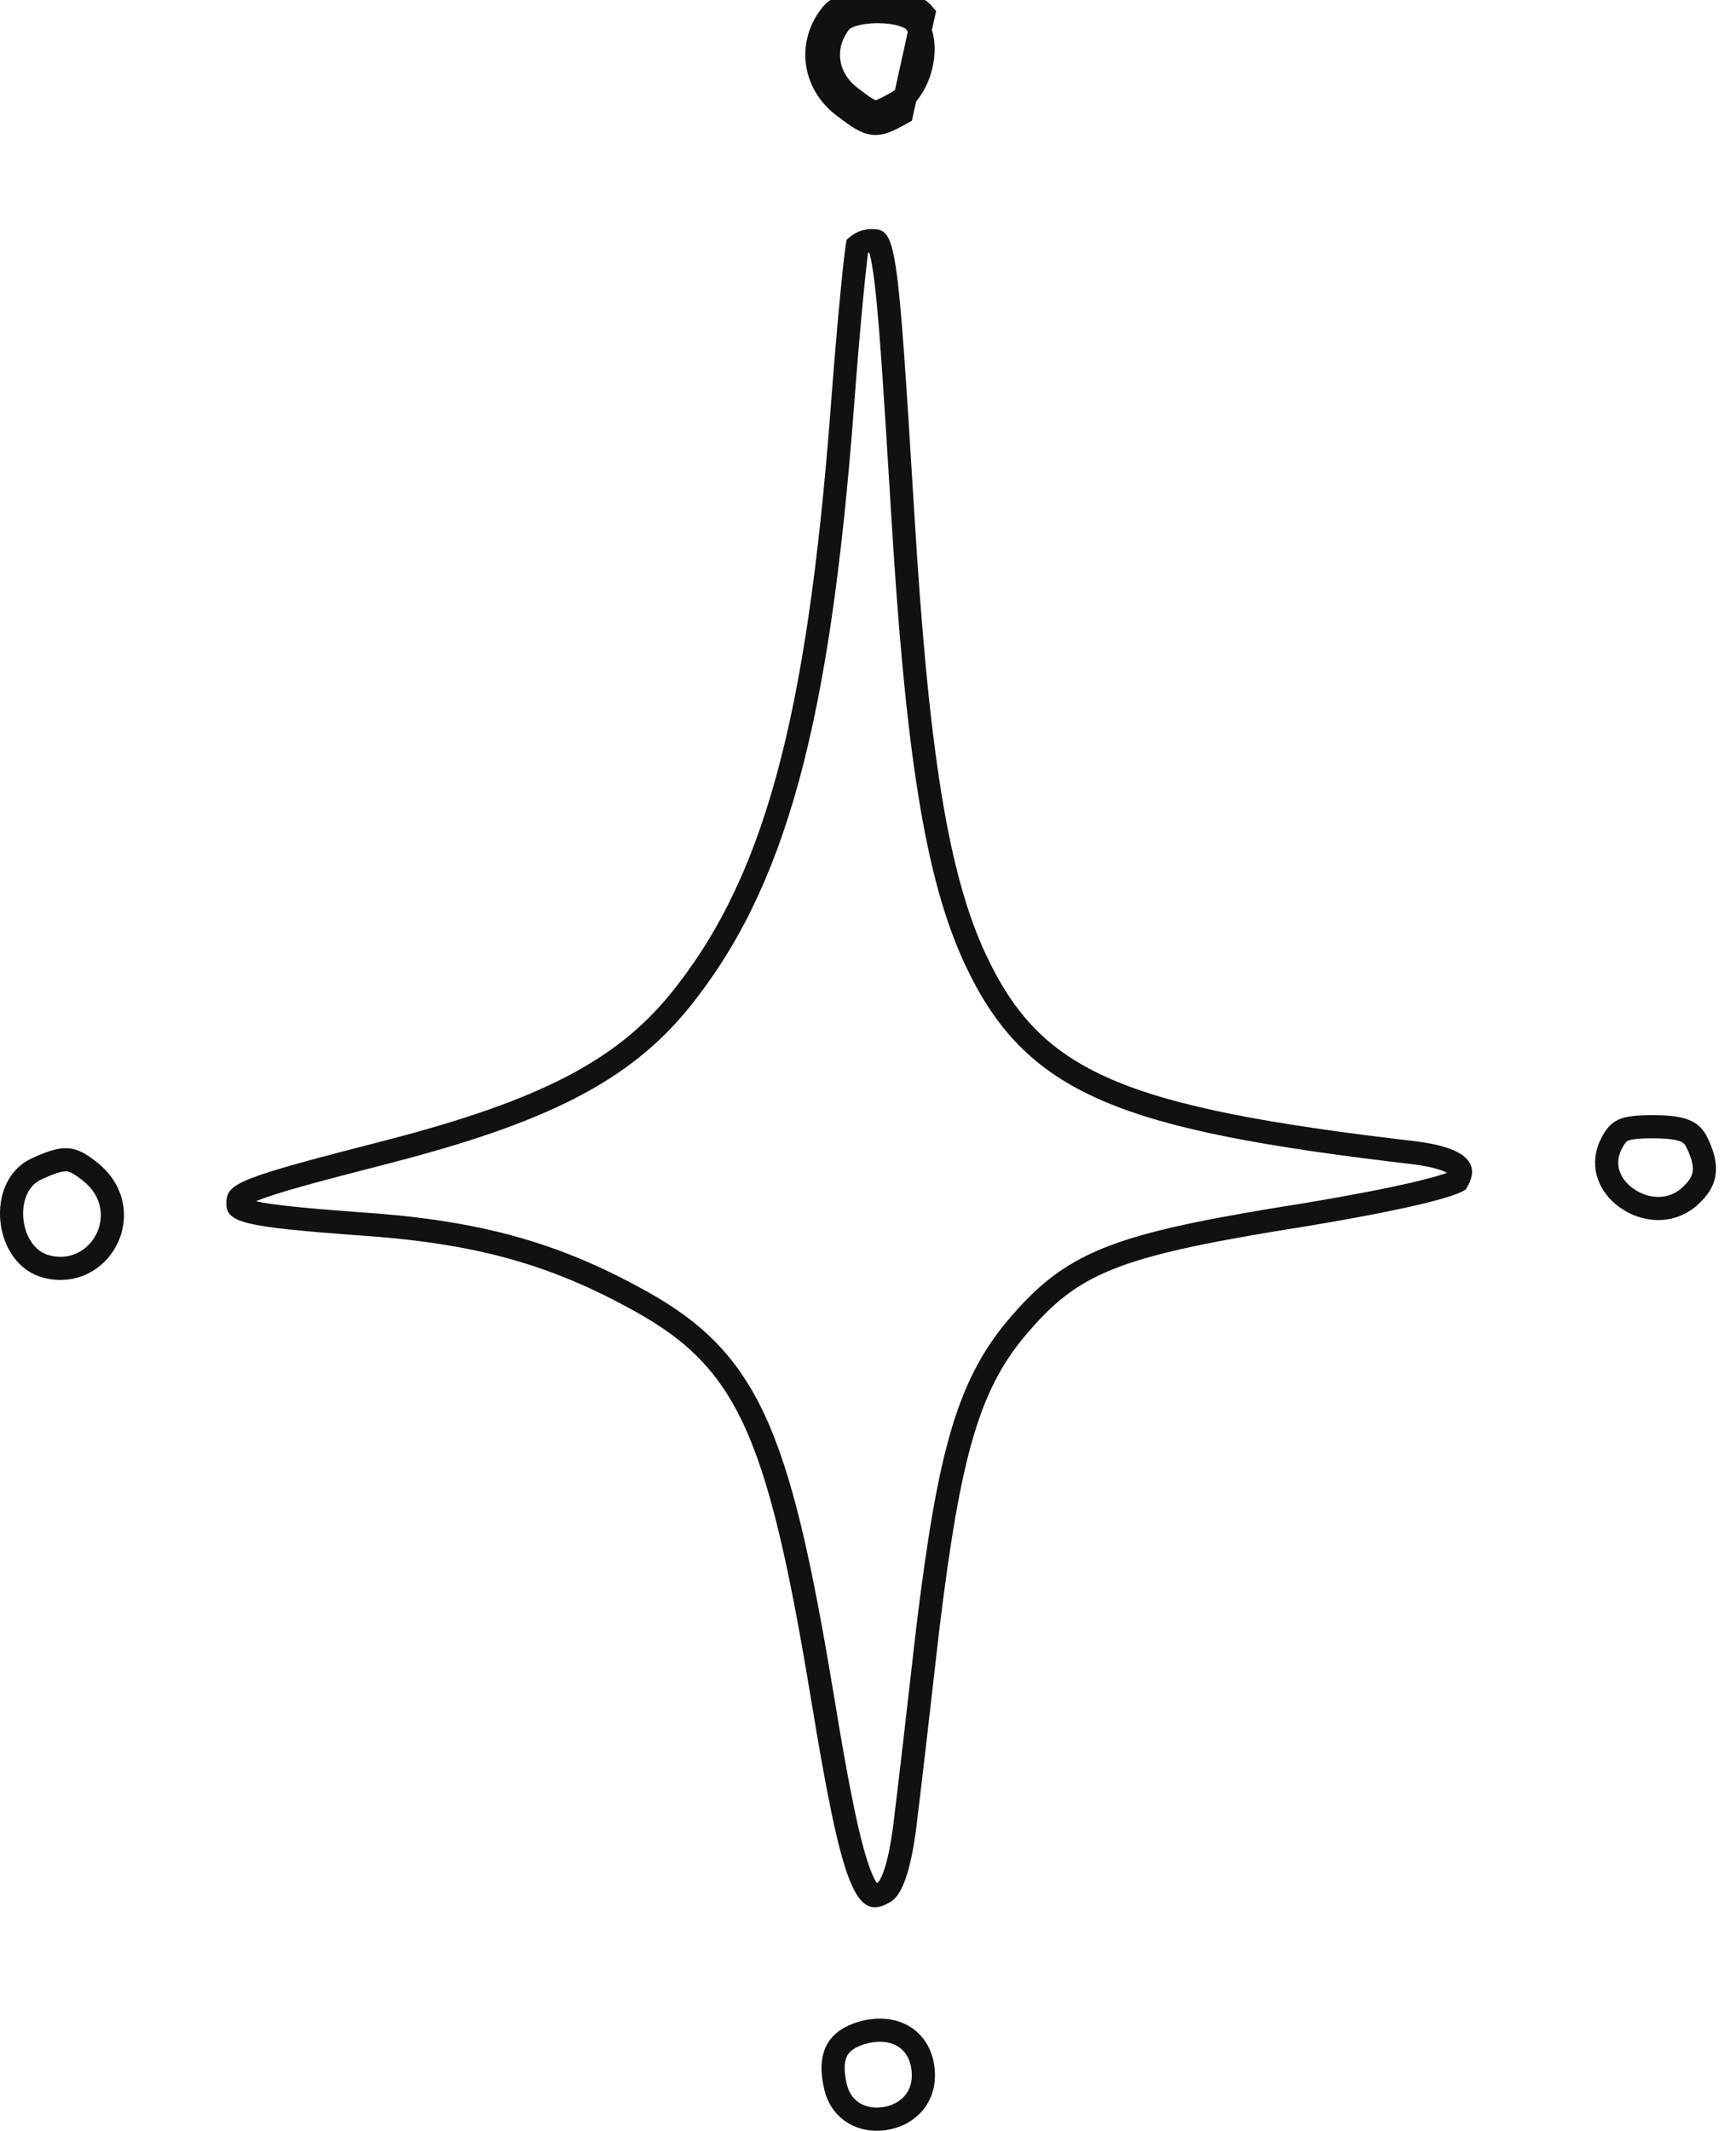 <svg xmlns="http://www.w3.org/2000/svg" width="75" height="92" viewBox="0 0 75 92" fill="none"><path d="M35.938 0.608C36.614 -0.203 39.226 -0.203 39.901 0.608L38.956 4.886C37.83 5.517 37.65 5.517 36.479 4.616C35.128 3.625 34.903 1.869 35.938 0.608ZM35.938 0.608L36.322 0.928C36.323 0.928 36.323 0.927 36.324 0.927M35.938 0.608L36.325 0.925C36.324 0.926 36.324 0.926 36.324 0.927M36.324 0.927C36.4 0.836 36.578 0.721 36.886 0.632C37.184 0.546 37.547 0.5 37.92 0.5C38.293 0.5 38.656 0.546 38.953 0.632C39.263 0.722 39.441 0.837 39.517 0.928L39.519 0.93C39.853 1.328 39.969 2.035 39.802 2.791C39.635 3.543 39.224 4.177 38.721 4.445L38.721 4.445L38.712 4.45C38.113 4.785 37.931 4.843 37.785 4.828C37.717 4.821 37.62 4.793 37.454 4.696C37.285 4.597 37.077 4.445 36.784 4.22L36.784 4.22L36.774 4.213C35.65 3.388 35.475 1.961 36.324 0.927ZM38.208 11.615C38.44 13.145 38.63 16.14 38.992 22.03C39.621 32.558 40.478 37.87 42.145 41.436L42.145 41.437C43.383 44.072 44.929 45.812 47.815 47.06C50.648 48.286 54.769 49.035 61.132 49.777C61.64 49.842 62.047 49.929 62.36 50.033C62.678 50.139 62.871 50.254 62.978 50.355C63.074 50.444 63.097 50.517 63.099 50.585C63.101 50.665 63.074 50.796 62.962 50.99C62.953 50.995 62.941 51.001 62.928 51.008C62.852 51.046 62.734 51.094 62.568 51.15C62.238 51.262 61.767 51.39 61.174 51.53C59.99 51.807 58.359 52.121 56.473 52.435C52.498 53.064 49.998 53.554 48.211 54.216C46.387 54.891 45.308 55.745 44.16 57.056C41.838 59.663 41.019 62.647 40.075 70.381L40.075 70.386C39.714 73.577 39.264 77.447 39.085 78.885C38.974 79.747 38.833 80.419 38.668 80.903C38.496 81.408 38.329 81.615 38.233 81.677C37.893 81.887 37.767 81.858 37.712 81.833C37.61 81.785 37.411 81.599 37.163 80.972C36.681 79.75 36.204 77.38 35.526 73.243L35.525 73.242C34.561 67.421 33.744 63.752 32.545 61.22C31.323 58.639 29.712 57.252 27.257 55.955C23.675 54.024 20.36 53.154 15.442 52.835C13.019 52.654 11.659 52.521 10.902 52.341C10.519 52.25 10.37 52.163 10.315 52.114C10.314 52.113 10.313 52.112 10.312 52.111C10.295 52.096 10.278 52.081 10.278 51.983C10.278 51.795 10.301 51.759 10.329 51.725C10.384 51.658 10.536 51.537 10.978 51.36C11.851 51.01 13.533 50.557 16.793 49.72L16.794 49.719C23.439 48 26.854 46.255 29.298 43.294L29.3 43.292C33.459 38.215 35.355 31.229 36.392 17.579L36.392 17.579C36.527 15.78 36.673 14.084 36.796 12.799C36.858 12.156 36.914 11.617 36.96 11.222C36.983 11.023 37.003 10.863 37.02 10.745C37.028 10.693 37.034 10.652 37.039 10.619C37.045 10.614 37.051 10.607 37.058 10.601C37.092 10.57 37.141 10.535 37.203 10.502C37.328 10.435 37.485 10.391 37.644 10.391C37.776 10.391 37.828 10.398 37.856 10.407C37.857 10.407 37.858 10.408 37.859 10.408C37.865 10.41 37.872 10.412 37.891 10.436C37.97 10.538 38.088 10.826 38.208 11.615ZM62.988 50.974C62.987 50.974 62.987 50.974 62.987 50.974L62.988 50.974ZM73.093 51.569L73.093 51.569L73.083 51.578C72.314 52.347 71.229 52.325 70.407 51.816C69.587 51.309 69.16 50.41 69.568 49.484C69.774 49.052 69.924 48.896 70.108 48.807C70.33 48.7 70.684 48.649 71.41 48.649C72.07 48.649 72.481 48.706 72.755 48.809C72.997 48.899 73.144 49.03 73.268 49.244C73.558 49.806 73.659 50.234 73.631 50.579C73.604 50.909 73.452 51.229 73.093 51.569ZM2.023 54.69L2.021 54.689C1.185 54.484 0.627 53.678 0.518 52.72C0.41 51.763 0.773 50.865 1.533 50.491C2.249 50.156 2.626 50.055 2.916 50.077C3.186 50.098 3.466 50.235 3.968 50.649C5.934 52.316 4.351 55.271 2.023 54.69ZM38.19 91.479C37.277 91.605 36.367 91.177 36.103 90.126C35.938 89.441 35.968 88.957 36.116 88.617C36.257 88.292 36.538 88.024 37.05 87.834C37.876 87.54 38.587 87.636 39.075 87.948C39.558 88.257 39.892 88.821 39.892 89.616C39.892 90.686 39.109 91.353 38.19 91.479Z" stroke="#111111"></path></svg>